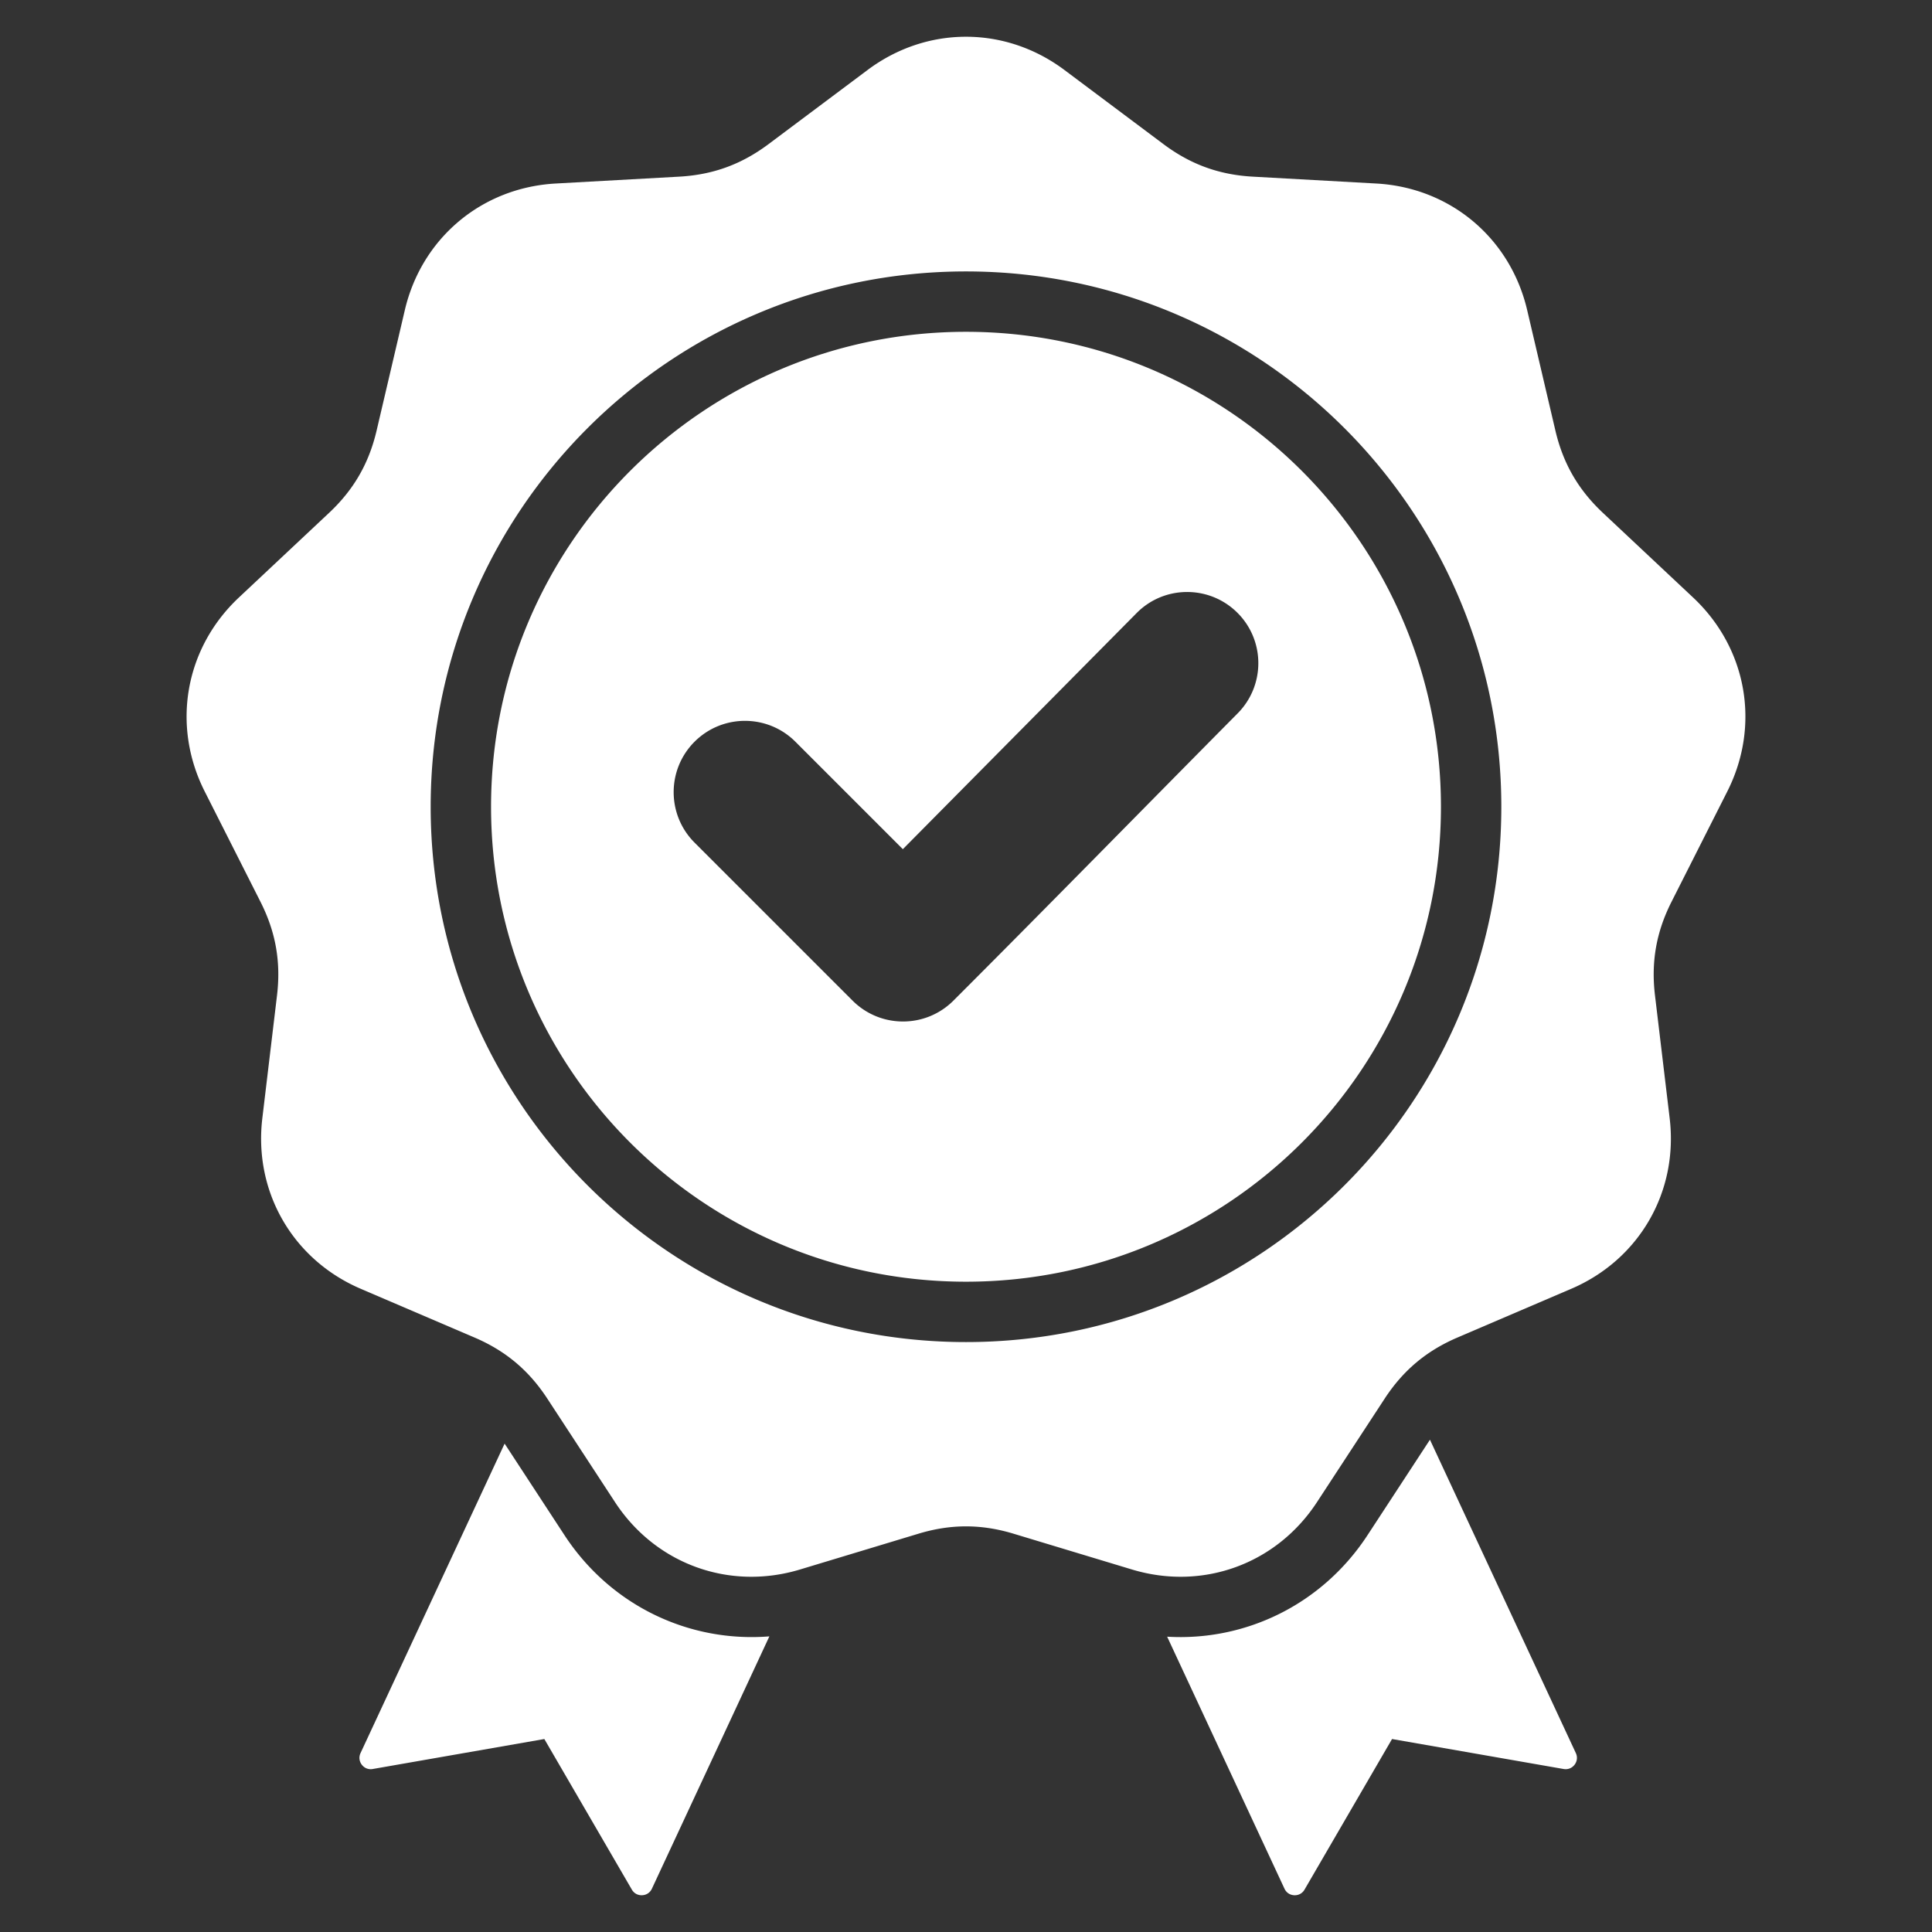 <svg xmlns="http://www.w3.org/2000/svg" version="1.1" xmlns:xlink="http://www.w3.org/1999/xlink" xmlns:svgjs="http://svgjs.com/svgjs" width="512" height="512" x="0" y="0" viewBox="0 0 512 512" style="enable-background:new 0 0 512 512" xml:space="preserve"><rect x="0" y="0" width="512" height="512" fill="#333333" stroke="none"/><g><path fill-rule="evenodd" d="m282.097 18.558 26.237 19.639c7.176 5.371 14.729 8.12 23.678 8.618l32.722 1.82c19.594 1.09 35.507 14.443 39.983 33.55l7.475 31.909c2.044 8.727 6.063 15.688 12.598 21.821l23.897 22.429c14.309 13.429 17.916 33.887 9.063 51.401l-14.785 29.249c-4.043 7.999-5.439 15.915-4.375 24.814l3.89 32.542c2.329 19.485-8.058 37.475-26.097 45.201l-30.127 12.902c-8.24 3.529-14.397 8.695-19.302 16.197l-17.938 27.428c-10.74 16.423-30.261 23.528-49.046 17.851l-31.372-9.481c-8.58-2.593-16.617-2.593-25.197 0l-31.372 9.481c-18.785 5.677-38.305-1.428-49.046-17.851l-17.938-27.428c-4.906-7.502-11.063-12.668-19.303-16.196L95.617 341.55c-18.039-7.725-28.426-25.716-26.097-45.201l3.89-32.542c1.063-8.9-.332-16.815-4.376-24.814l-14.785-29.249c-8.853-17.513-5.245-37.971 9.063-51.401l23.897-22.429c6.535-6.134 10.554-13.094 12.598-21.821l7.475-31.909c4.476-19.107 20.389-32.46 39.983-33.55l32.722-1.82c8.95-.498 16.503-3.247 23.678-8.618l26.237-19.639c15.711-11.759 36.485-11.759 52.195.001zm-42.833 206.481-28.473-28.473c-7.38-7.379-19.35-7.379-26.73 0-7.379 7.38-7.379 19.35 0 26.729l41.879 41.878c7.379 7.379 19.35 7.379 26.729 0 25.243-25.243 50.199-50.769 75.324-76.128 7.326-7.394 7.303-19.326-.082-26.67-7.386-7.346-19.352-7.325-26.686.083zM256 71.932c-39.174 0-74.641 15.879-100.315 41.552-25.673 25.673-41.552 61.14-41.552 100.314s15.88 74.642 41.552 100.314c25.673 25.673 61.14 41.552 100.315 41.552 39.174 0 74.642-15.88 100.314-41.552 25.673-25.672 41.552-61.14 41.552-100.314 0-39.175-15.879-74.641-41.552-100.314C330.642 87.812 295.175 71.932 256 71.932zm89.002 52.865C322.225 102.02 290.758 87.932 256 87.932s-66.225 14.088-89.002 36.865-36.865 54.244-36.865 89.002 14.088 66.225 36.865 89.002 54.244 36.865 89.002 36.865 66.225-14.088 89.002-36.865 36.865-54.244 36.865-89.002-14.088-66.225-36.865-89.002zm-35.694 308.942 31.094 66.788c.484 1.039 1.439 1.679 2.584 1.731s2.154-.498 2.73-1.49l23.191-39.91 45.471 7.945c1.129.197 2.2-.22 2.897-1.13s.823-2.052.339-3.091l-38.663-83.045-16.544 25.297c-11.941 18.259-32.162 28.143-53.099 26.905zm-105.415-.083c-21.362 1.694-42.13-8.215-54.299-26.822l-15.866-24.26-38.18 82.008a2.933 2.933 0 0 0 .339 3.091 2.935 2.935 0 0 0 2.897 1.13l45.471-7.945 23.192 39.91c.576.991 1.585 1.541 2.73 1.489s2.1-.691 2.584-1.731z" clip-rule="evenodd" fill="#ffffff" opacity="1" data-original="#000000"></path></g></svg>
